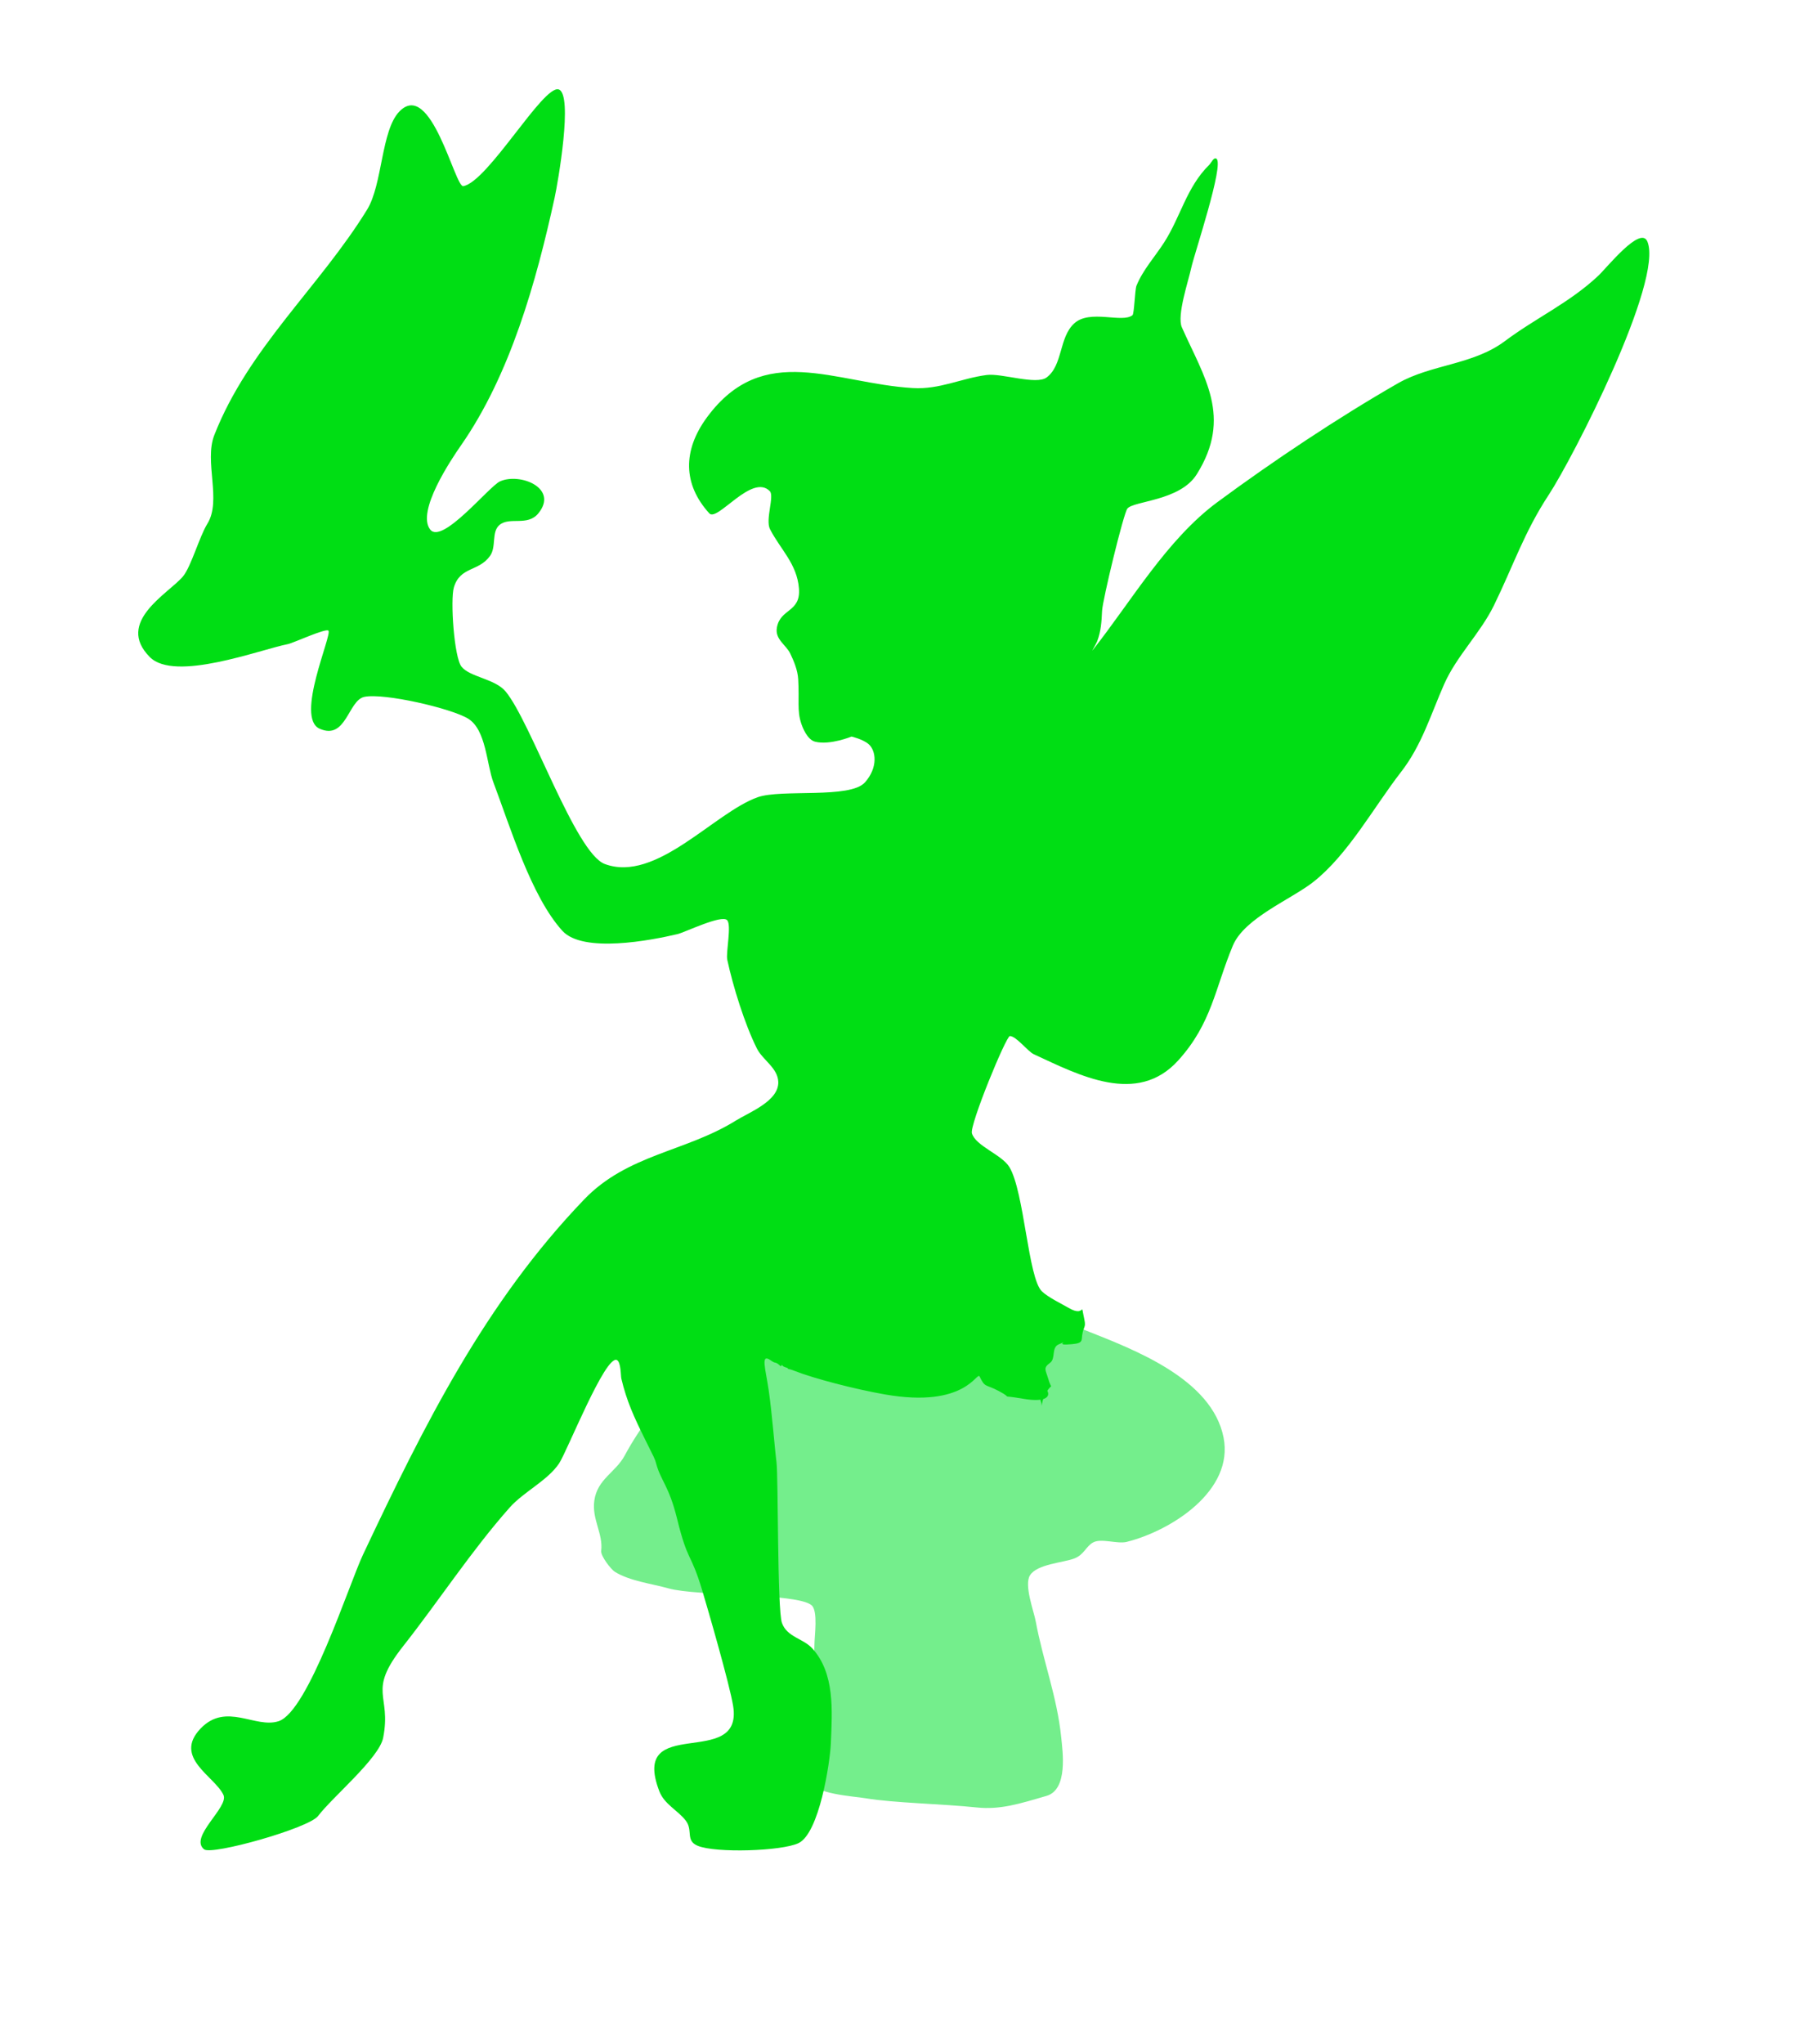 <svg width="437" height="496" xmlns="http://www.w3.org/2000/svg" xmlns:xlink="http://www.w3.org/1999/xlink" xml:space="preserve" overflow="hidden"><g transform="translate(-381 14)"><g><g><g><g><path d="M308.53 618.152C309.037 613.93 306.237 610.504 306.86 605.978 307.586 600.712 312.022 599.158 314.251 595.019 328.962 567.682 363.853 548.388 395.278 552.896 406.061 554.444 416.475 560.893 426.437 564.842 437.921 569.396 456.827 576.474 459.631 590.677 462.17 603.532 447.002 613.22 436.113 615.95 433.868 616.511 429.942 615.021 427.985 616.072 426.208 617.027 425.801 619.034 423.414 619.963 420.739 620.999 414.346 621.31 412.629 624.054 411.153 626.414 413.573 632.762 414.018 635.16 415.799 644.771 419.223 653.48 420.218 663.323 420.554 666.66 421.921 675.936 416.656 677.471 410.081 679.386 405.437 680.878 399.685 680.275 391.212 679.388 379.563 679.197 372.772 678.057 369.532 677.513 360.641 677.145 358.362 673.697 352.827 665.32 360.308 649.866 360.308 640.766 360.308 638.839 361.225 632.684 359.613 631.305 356.093 628.294 331.907 629.176 324.914 627.222 320.819 626.079 315.46 625.442 311.831 623.188 310.929 622.627 308.383 619.368 308.53 618.152Z" fill="#74EE8C" fill-rule="nonzero" fill-opacity="1" transform="matrix(1 0 0 1.002 218.424 -256.965)"/><path d="M334.789 366.833C328.387 359.827 328.264 351.613 334.228 343.544 347.952 324.975 365.21 335.364 384.205 336.474 390.7 336.853 395.86 334.141 402.095 333.313 405.77 332.825 414.147 335.807 416.691 333.895 420.631 330.932 419.648 324.252 423.348 320.836 427.166 317.309 435.046 320.84 437.523 318.816 437.951 318.465 438.103 312.633 438.485 311.692 440.055 307.819 443.01 304.626 445.232 301.16 449.212 294.958 450.656 287.81 456.132 282.424 456.683 281.883 457.228 280.503 457.883 280.911 459.891 282.158 452.443 304.232 451.787 307.353 451.139 310.436 448.229 318.891 449.508 321.772 454.865 333.834 461.864 343.473 453.11 357.377 449.031 363.86 437.768 363.776 436.273 365.678 435.33 366.876 430.249 387.849 430.132 390.463 430.013 393.061 429.883 395.363 428.931 397.845 428.656 398.564 427.417 400.512 427.894 399.908 437.231 388.122 445.852 373.153 458.169 364.08 471.668 354.138 487.375 343.675 501.919 335.347 510.028 330.703 520.15 330.912 527.94 325.095 535.461 319.476 543.579 315.842 550.573 309.304 552.663 307.353 560.883 297.008 562.526 300.993 566.456 310.527 544.42 353.477 538.574 362.338 532.612 371.379 529.904 379.686 525.256 389.149 521.954 395.867 516.212 401.367 513.189 408.192 509.937 415.534 507.748 423.003 502.74 429.437 496.123 437.94 489.895 449.432 481.456 456.078 476.081 460.311 464.691 464.817 461.886 471.524 457.519 481.963 456.782 490.322 448.633 499.324 438.653 510.351 424.599 502.932 413.564 497.836 412.091 497.157 409.325 493.469 407.755 493.426 406.85 493.4 397.945 514.961 398.534 516.982 399.432 520.067 405.815 522.142 407.643 525.18 411.259 531.182 412.171 552.068 415.523 555.269 417.045 556.721 420.169 558.206 422.031 559.286 426.357 561.796 424.766 557.042 425.838 562.111 426.272 564.164 425.582 563.682 425.305 565.942 425.117 567.477 425.501 567.961 421.605 568.144 418.724 568.28 422.66 566.836 419.615 568.104 417.755 568.88 418.943 571.527 417.51 572.576 415.783 573.841 416.417 574.261 416.996 576.237 418.003 579.682 418.163 577.056 416.588 579.776 414.746 582.958 416.036 584.347 415.152 581.508 412.669 573.55 423.346 583.42 410.871 581.267 404.402 580.151 409.234 581.608 404.974 579.365 401.813 577.701 401.732 578.675 400.411 575.906 399.744 574.504 397.176 583.674 377.432 580.238 370.048 578.955 360.085 576.343 355.62 574.584 353.371 573.698 354.263 574.412 353.791 573.865 353.668 573.721 352.819 573.639 352.545 573.243 352.249 572.819 352.285 573.55 352.11 573.398 351.529 572.891 351.21 572.599 350.747 572.525 350.581 572.499 350.441 572.503 349.626 571.94 347.178 570.247 348.422 573.963 349.191 579.187 350.038 584.959 350.581 592.569 351.092 596.657 351.546 600.273 351.259 632.281 352.409 635.562 353.62 639.02 357.574 639.329 359.787 641.757 365.308 647.817 364.609 656.917 364.292 664.651 364.095 669.45 361.466 686.559 356.421 688.929 352.294 690.868 336.349 691.361 331.987 689.574 328.913 688.313 330.879 685.855 329.086 683.497 327.143 680.944 323.877 679.561 322.644 676.345 315.358 657.355 343.07 671.357 340.568 655.718 339.732 650.499 334.394 632.125 333.042 627.646 330.187 618.184 329.636 621.204 326.958 610.356 324.968 602.292 323 601.193 321.87 596.946 321.567 595.81 321.408 595.59 319.343 591.448 316.402 585.546 314.721 581.84 313.42 576.392 313.267 575.747 313.345 572.349 312.322 571.899 309.521 570.669 300.238 594.046 298.332 596.91 295.545 601.103 289.718 603.802 286.309 607.64 277.011 618.111 269.15 630.195 260.419 641.252 251.581 652.444 257.683 652.751 255.601 663.392 254.63 668.352 243.253 677.785 239.801 682.342 237.549 685.315 214.017 691.9 212.14 690.428 208.355 687.467 218.196 680.202 216.829 677.252 214.731 672.728 204.511 668.218 211.277 661.16 217.49 654.681 224.584 661.237 230.23 659.38 237.443 657.008 247.318 626.206 250.701 619.052 265.664 587.412 280.376 557.985 304.365 533.039 314.943 522.034 328.978 521.505 341.22 513.905 344.458 511.894 351.693 509.177 351.525 504.531 351.402 501.139 347.744 499.246 346.336 496.449 343.386 490.592 340.521 481.368 339.143 474.961 338.764 473.208 340.249 466.494 339.092 465.346 337.717 463.986 328.832 468.318 327.075 468.733 320.582 470.266 304.109 473.427 299.106 467.939 291.56 459.664 286.428 442.733 282.358 431.969 280.692 427.561 280.613 419.238 276.223 416.548 272.146 414.047 255.768 410.276 251.027 411.275 247.083 412.103 246.648 421.856 240.168 418.983 234.162 416.32 243.256 396.241 242.31 395.236 241.691 394.579 233.73 398.246 232.488 398.491 225.614 399.85 205.016 407.739 198.942 401.628 190.5 393.133 203.458 386.27 206.971 382.133 208.955 379.8 210.976 372.467 212.919 369.342 216.446 363.672 212.081 354.29 214.608 347.859 222.88 326.795 240.177 311.945 251.696 293.265 255.481 287.125 255.083 274.096 259.526 269.499 267.23 261.526 273.028 287.931 275.049 287.57 281.057 286.498 294.46 262.991 298.203 264.144 301.794 265.252 298.01 286.804 297.22 290.406 292.749 310.776 286.442 333.251 274.476 350.389 272.14 353.734 263.607 366.367 267.02 370.75 269.919 374.473 281.317 360.268 283.968 359.078 288.781 356.917 298.241 360.673 293.306 366.787 290.645 370.086 286.295 367.524 283.806 369.667 281.856 371.348 283.117 374.926 281.552 377.12 278.785 381 274.298 379.648 272.769 384.752 271.878 387.73 272.801 401.713 274.631 403.975 276.673 406.499 282.746 406.883 285.323 409.962 291.436 417.275 302.268 449.105 309.399 451.756 321.876 456.393 335.958 439.315 346.526 435.583 352.312 433.54 368.983 436.022 372.571 431.984 375.769 428.387 375.286 424.301 373.45 422.717 372.083 421.536 369.318 420.888 369.318 420.888 369.318 420.888 364.071 423.038 360.465 422.132 358.545 421.647 357.412 418.684 357.072 417.639 356.056 414.518 356.663 412.2 356.36 406.99 356.233 404.802 355.318 402.63 354.444 400.805 353.42 398.66 350.691 397.364 351.184 394.513 351.996 389.805 357.02 390.873 356.542 384.994 356.056 379.011 352.038 375.553 349.518 370.659 348.336 368.359 350.63 362.637 349.469 361.447 345.161 357.041 336.729 368.957 334.789 366.833Z" fill="#00DE14" fill-rule="nonzero" fill-opacity="1" transform="matrix(1 0 0 1.002 218.424 -256.965)"/></g></g></g></g></g></svg>